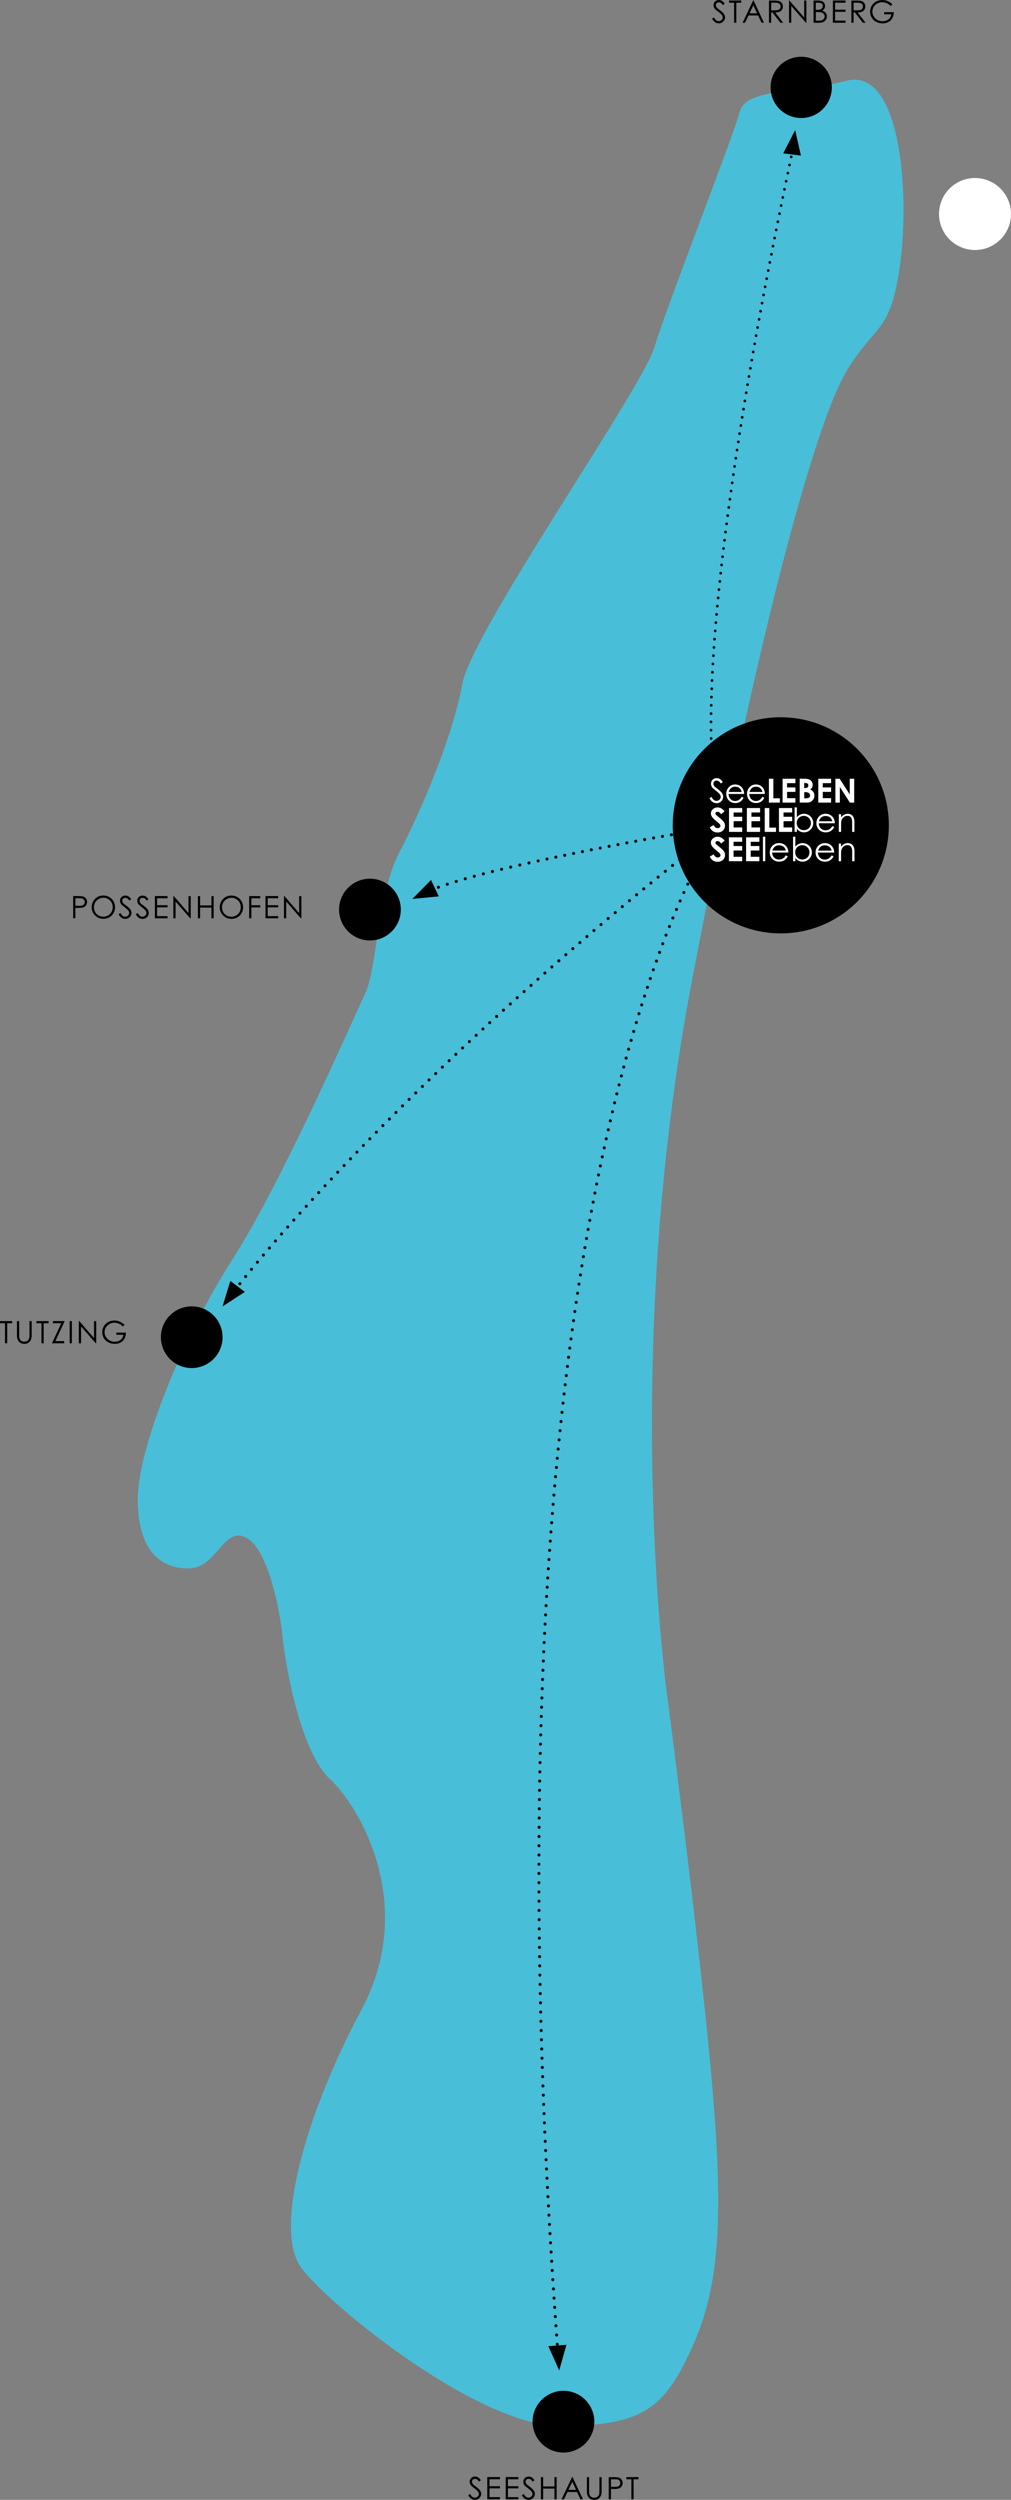 <?xml version="1.0" encoding="UTF-8"?><svg id="b" xmlns="http://www.w3.org/2000/svg" viewBox="0 0 274.74 679.12"><rect x="0" y="0" width="274.74" height="679.12" fill="#808080" stroke="none"/><g id="c"><path d="m196.94.98c-.39-.54-.84-.98-1.58-.98-.82,0-1.46.58-1.46,1.41,0,.45.23.93.51,1.16,1.37,1.11,1.99,1.49,1.99,2.15,0,.56-.49,1.03-1.12,1.03-.46,0-.9-.34-1.26-1l-.51.31c.45.81.99,1.28,1.82,1.28.98,0,1.7-.77,1.7-1.62,0-.97-.83-1.55-1.96-2.39-.35-.26-.54-.6-.54-.93,0-.39.29-.76.81-.76s.78.31,1.11.74l.49-.38h0Zm2.55-.24v5.44h.6V.74h1.34V.15h-3.31v.59h1.36Zm5.17-.59l-2.86,6.03h.67l.94-1.98h2.6l.95,1.98h.65l-2.81-6.03h-.14Zm1.09,3.46h-2.07l1.04-2.18,1.02,2.18h0Zm3.22,2.57h.6v-2.8h.34l2.17,2.8h.75l-2.17-2.8c1,0,1.6-.24,1.91-.87.14-.27.18-.45.18-.75,0-.68-.37-1.22-.99-1.45-.29-.11-.77-.15-1.4-.15h-1.39v6.03h0Zm1.84-5.44c.91,0,1.31.43,1.31,1.02,0,.31-.14.6-.36.78-.26.21-.66.26-1.18.26-.32,0-.66,0-1,0V.74h1.24Zm4.21,5.44V1.62l3.99,4.56h.13V.15h-.6v4.62l-4-4.62h-.12v6.03h.6Zm7.73,0c1.27,0,1.96-.83,1.96-1.73,0-.76-.43-1.28-1.27-1.56.52-.29.77-.74.77-1.27,0-.85-.58-1.47-1.85-1.47h-1.28v6.03h1.65Zm-1.05-5.44h.79c.7,0,1.1.34,1.1.88,0,.34-.16.66-.43.83-.25.17-.61.23-1.06.23h-.4V.74h0Zm0,2.53h.41c.56,0,1.03.03,1.39.23.37.2.59.57.59.97,0,.6-.53,1.04-.93,1.08-.2.02-.46.06-.72.06h-.73v-2.33h0Zm4.64,2.91h3.44v-.59h-2.84v-2.38h2.84v-.59h-2.84V.74h2.84V.15h-3.44v6.03h0Zm5.02,0h.6v-2.8h.35l2.17,2.8h.75l-2.17-2.8c1,0,1.6-.24,1.91-.87.13-.27.18-.45.18-.75,0-.68-.37-1.22-.99-1.45-.29-.11-.77-.15-1.4-.15h-1.39v6.03h0Zm1.84-5.44c.91,0,1.31.43,1.31,1.02,0,.31-.14.6-.36.78-.26.21-.66.26-1.18.26-.32,0-.66,0-1,0V.74h1.24Zm7.08,2.55v.59h1.92c-.17,1.22-1.19,1.9-2.34,1.9-1.62,0-2.79-1.24-2.79-2.62,0-1.45,1.25-2.56,2.7-2.56.78,0,1.61.35,2.29,1.02l.46-.44c-.81-.76-1.65-1.17-2.76-1.17-1.98,0-3.31,1.46-3.31,3.17s1.31,3.16,3.4,3.16c1.81,0,3.02-1.12,3.03-3.04h-2.6Z"/><path d="m130.67,673.77c-.4-.54-.84-.98-1.58-.98-.82,0-1.46.58-1.46,1.41,0,.45.23.93.51,1.16,1.37,1.11,1.99,1.49,1.99,2.15,0,.56-.49,1.02-1.12,1.02-.46,0-.9-.34-1.26-1l-.51.31c.44.81.99,1.28,1.82,1.28.98,0,1.7-.77,1.7-1.62,0-.97-.83-1.55-1.96-2.39-.35-.26-.54-.6-.54-.93,0-.39.29-.76.82-.76s.78.31,1.11.74l.49-.38h0Zm1.75,5.2h3.44v-.59h-2.84v-2.38h2.84v-.59h-2.84v-1.89h2.84v-.59h-3.44v6.03h0Zm5.01,0h3.44v-.59h-2.84v-2.38h2.84v-.59h-2.84v-1.89h2.84v-.59h-3.44v6.03h0Zm7.82-5.2c-.39-.54-.84-.98-1.58-.98-.82,0-1.46.58-1.46,1.41,0,.45.23.93.51,1.16,1.37,1.11,1.99,1.49,1.99,2.15,0,.56-.49,1.02-1.12,1.02-.46,0-.9-.34-1.26-1l-.51.31c.44.81.99,1.28,1.82,1.28.98,0,1.7-.77,1.7-1.62,0-.97-.83-1.55-1.97-2.39-.34-.26-.54-.6-.54-.93,0-.39.29-.76.82-.76s.78.31,1.11.74l.49-.38h0Zm1.75,5.2h.6v-2.91h3.07v2.91h.6v-6.03h-.6v2.53h-3.07v-2.53h-.6v6.03h0Zm8.46-6.03l-2.86,6.03h.67l.94-1.98h2.6l.95,1.98h.65l-2.81-6.03h-.14Zm1.09,3.46h-2.07l1.04-2.19,1.02,2.19h0Zm6.33.37c0,.47,0,.89-.32,1.29-.26.33-.62.48-1.08.48s-.81-.15-1.07-.48c-.32-.39-.32-.81-.32-1.29v-3.83h-.6v3.92c0,1.42.76,2.26,2,2.26s2-.84,2-2.26v-3.92h-.6v3.83h0Zm2.54,2.2h.6v-2.8h.6c.83,0,1.45-.03,1.88-.3.43-.27.7-.75.7-1.32,0-.68-.38-1.22-.99-1.45-.29-.11-.76-.15-1.39-.15h-1.39v6.03h0Zm1.67-5.44c.47,0,.83.02,1.1.23.23.18.38.48.38.79s-.14.61-.35.78c-.27.22-.67.25-1.19.25-.31,0-.65,0-1,0v-2.05h1.07Zm4.49,0v5.44h.6v-5.44h1.34v-.59h-3.31v.59h1.36Z"/><path d="m181.28,460.41s-12.84-91.53,6.85-194.5c19.69-102.97,34.25-152.34,41.96-165.19,7.71-12.85,11.99-9.81,14.56-29.31,2.57-19.5,0-53.17-14.56-49.47-14.56,3.7-27.4,1.98-29.11,8.56-1.71,6.58-19.69,52.34-23.12,63.79-3.43,11.44-49.66,77.3-52.23,91.53-2.57,14.23-11.13,34.32-17.12,45.76-5.99,11.44-5.99,31.59-9.42,38.68-3.42,7.09-22.26,50.52-35.96,71.93-13.7,21.41-25.69,51.38-25.69,65.08s5.99,18.82,13.7,18.82,9.42-11.11,15.41-8.54c5.99,2.57,9.42,18.84,10.27,27.4.86,8.56,5.14,31.31,12.84,38.35,7.71,7.04,23.98,33.86,8.56,62.69-15.41,28.84-23.98,59.94-16.27,70.21,7.71,10.28,47.95,42.81,70.21,42.81s28.26-4.38,35.96-21.41c7.71-17.02,8.56-36.28,5.14-74.23-3.43-37.94-11.99-102.97-11.99-102.97h0Z" style="fill:#49bed8;"/><path d="m217.73,32.06c4.59,0,8.32-3.72,8.32-8.32s-3.72-8.32-8.32-8.32-8.32,3.72-8.32,8.32,3.72,8.32,8.32,8.32h0Z"/><path d="m153.12,666.27c4.63,0,8.39-3.76,8.39-8.39s-3.76-8.39-8.39-8.39-8.39,3.76-8.39,8.39,3.76,8.39,8.39,8.39h0Z"/><path d="m215.01,42.62c-3.7,17.97-29.41,137.05-19.56,179.57" style="fill:none; stroke:#000; stroke-dasharray:0 0 0 2.25; stroke-linecap:round; stroke-linejoin:round; stroke-width:.75px;"/><path d="m215.45,40.4h0m-19.73,182.88h0" style="fill:none; stroke:#000; stroke-linecap:round; stroke-linejoin:round; stroke-width:.75px;"/><polyline points="216.09 35.35 212.84 41.66 217.65 42.27 216.09 35.35"/><path d="m65.17,348.74c8.21-10.36,49.25-60.03,128.58-122.39" style="fill:none; stroke:#000; stroke-dasharray:0 0 0 2.52; stroke-linecap:round; stroke-linejoin:round; stroke-width:.84px;"/><path d="m63.62,350.73h0m131.12-125.16h0" style="fill:none; stroke:#000; stroke-linecap:round; stroke-linejoin:round; stroke-width:.84px;"/><polyline points="60.48 354.9 66.54 350.96 62.59 347.99 60.48 354.9"/><path d="m194.08,226.96c-10.25,15.4-64.14,117.91-42.59,410.54" style="fill:none; stroke:#000; stroke-dasharray:0 0 0 2.51; stroke-linecap:round; stroke-linejoin:round; stroke-width:.84px;"/><path d="m195.57,224.95h0m-43.98,413.8h0" style="fill:none; stroke:#000; stroke-linecap:round; stroke-linejoin:round; stroke-width:.84px;"/><polyline points="151.97 643.96 153.93 637 149.01 637.37 151.97 643.96"/><path d="m1.36,359.48v5.44h.6v-5.44h1.34v-.59H0v.59h1.36Zm6.64,3.24c0,.47,0,.89-.32,1.29-.26.33-.62.48-1.08.48s-.81-.15-1.07-.48c-.32-.39-.32-.82-.32-1.29v-3.83h-.6v3.92c0,1.42.76,2.26,2,2.26s2-.84,2-2.26v-3.92h-.6v3.83h0Zm3.27-3.24v5.44h.6v-5.44h1.34v-.59h-3.31v.59h1.36Zm5.38,0l-2.54,5.44h3.33v-.59h-2.39l2.52-5.44h-3.18v.59h2.27Zm2.28,5.44h.6v-6.03h-.6v6.03h0Zm3.1,0v-4.56l3.99,4.56h.13v-6.03h-.6v4.62l-4-4.62h-.13v6.03h.6Zm9.59-2.9v.59h1.92c-.17,1.22-1.19,1.9-2.34,1.9-1.62,0-2.79-1.24-2.79-2.62,0-1.45,1.25-2.56,2.7-2.56.78,0,1.6.35,2.28,1.02l.46-.44c-.81-.76-1.66-1.17-2.76-1.17-1.98,0-3.31,1.46-3.31,3.17s1.31,3.16,3.4,3.16c1.81,0,3.02-1.12,3.03-3.04h-2.6Z"/><path d="m52.1,371.65c4.63,0,8.38-3.75,8.38-8.38s-3.75-8.38-8.38-8.38-8.38,3.75-8.38,8.38,3.75,8.38,8.38,8.38h0Z"/><path d="m192.17,225.24c-5.39.77-19.85,3.05-44.73,8.38" style="fill:none; stroke:#000; stroke-dasharray:0 0 0 2.46; stroke-linecap:round; stroke-linejoin:round; stroke-width:.84px;"/><path d="m143.75,234.43c-15.85,3.5-23.19,6.03-25.8,7.04" style="fill:none; stroke:#000; stroke-dasharray:0 0 0 2.55; stroke-linecap:round; stroke-linejoin:round; stroke-width:.84px;"/><path d="m194.61,224.91h0m-48.37,8.97h0m-29.47,8.07h0" style="fill:none; stroke:#000; stroke-linecap:round; stroke-linejoin:round; stroke-width:.84px;"/><polyline points="112.06 244.2 119.25 243.51 117.12 239.05 112.06 244.2"/><path d="m264.96,67.92c5.4,0,9.78-4.38,9.78-9.78s-4.38-9.78-9.78-9.78-9.78,4.38-9.78,9.78,4.38,9.78,9.78,9.78h0Z" style="fill:#fff;"/><path d="m19.88,249.46h.6v-2.81h.6c.83,0,1.45-.03,1.88-.3.43-.27.7-.75.7-1.32,0-.68-.38-1.22-.99-1.45-.29-.11-.77-.15-1.4-.15h-1.39v6.03h0Zm1.67-5.44c.47,0,.83.03,1.1.23.23.18.38.48.38.79s-.14.61-.35.78c-.27.22-.67.25-1.19.25-.31,0-.66,0-1,0v-2.05h1.07Zm6.49-.74c-1.74,0-3.13,1.39-3.13,3.19,0,1.69,1.33,3.14,3.18,3.14s3.17-1.39,3.17-3.17-1.39-3.17-3.23-3.17h0Zm.03.59c1.34,0,2.56,1.04,2.56,2.57s-1.15,2.59-2.56,2.59-2.54-1.07-2.54-2.55,1.21-2.6,2.54-2.6h0Zm7.58.4c-.39-.54-.84-.98-1.58-.98-.82,0-1.46.58-1.46,1.41,0,.45.23.93.51,1.16,1.37,1.11,1.99,1.49,1.99,2.15,0,.56-.49,1.03-1.12,1.03-.46,0-.9-.34-1.26-1l-.51.31c.45.82.99,1.28,1.82,1.28.98,0,1.7-.77,1.7-1.62,0-.97-.83-1.55-1.97-2.4-.34-.26-.54-.6-.54-.93,0-.4.29-.77.82-.77s.78.31,1.11.74l.49-.38h0Zm4.69,0c-.39-.54-.84-.98-1.58-.98-.82,0-1.46.58-1.46,1.41,0,.45.23.93.51,1.16,1.37,1.11,1.99,1.49,1.99,2.15,0,.56-.49,1.03-1.12,1.03-.46,0-.9-.34-1.26-1l-.51.31c.44.82.99,1.28,1.82,1.28.98,0,1.7-.77,1.7-1.62,0-.97-.83-1.55-1.96-2.4-.35-.26-.54-.6-.54-.93,0-.4.29-.77.82-.77s.78.31,1.11.74l.49-.38h0Zm1.75,5.2h3.44v-.59h-2.84v-2.38h2.84v-.59h-2.84v-1.89h2.84v-.59h-3.44v6.03h0Zm5.62,0v-4.56l3.99,4.56h.13v-6.03h-.6v4.62l-4-4.62h-.12v6.03h.6Zm6.07,0h.6v-2.91h3.08v2.91h.6v-6.03h-.6v2.53h-3.08v-2.53h-.6v6.03h0Zm9.06-6.18c-1.74,0-3.13,1.39-3.13,3.19,0,1.69,1.33,3.14,3.18,3.14s3.17-1.39,3.17-3.17-1.39-3.17-3.23-3.17h0Zm.03.59c1.34,0,2.56,1.04,2.56,2.57s-1.15,2.59-2.56,2.59-2.54-1.07-2.54-2.55,1.21-2.6,2.54-2.6h0Zm4.84,5.59h.6v-2.96h2.42v-.59h-2.42v-1.89h2.42v-.59h-3.02v6.03h0Zm4.44,0h3.44v-.59h-2.84v-2.38h2.84v-.59h-2.84v-1.89h2.84v-.59h-3.44v6.03h0Zm5.62,0v-4.56l3.99,4.56h.14v-6.03h-.6v4.62l-4-4.62h-.13v6.03h.6Z"/><path d="m100.53,255.49c4.64,0,8.39-3.76,8.39-8.39s-3.76-8.39-8.39-8.39-8.39,3.76-8.39,8.39,3.76,8.39,8.39,8.39h0Z"/><path d="m212.18,253.57c16.22,0,29.36-13.15,29.36-29.36s-13.15-29.36-29.36-29.36-29.36,13.14-29.36,29.36,13.14,29.36,29.36,29.36h0Z"/><path d="m192.87,232.71c.49.95,1.16,1.41,2.13,1.41,1.2,0,2.03-.76,2.03-1.84,0-1.18-.99-1.69-2.22-2.76-.19-.16-.39-.33-.39-.58s.23-.45.56-.45c.36,0,.68.23,1,.67l.94-.81c-.52-.6-1.08-1.04-1.92-1.04-1,0-1.82.71-1.82,1.64s.81,1.54,2.19,2.67c.27.22.43.49.43.72,0,.34-.34.61-.77.61s-.79-.29-1.1-.85l-1.06.62h0Zm5.21,1.25h3.61v-1.21h-2.35v-1.7h2.35v-1.21h-2.35v-1.16h2.35v-1.21h-3.61v6.49h0Zm4.67,0h3.61v-1.21h-2.35v-1.7h2.35v-1.21h-2.35v-1.16h2.35v-1.21h-3.61v6.49h0Zm4.58,0h.63v-6.66h-.63v6.66h0Zm6.91-2.35c-.02-1.59-1.14-2.58-2.54-2.58-1.53,0-2.52,1.23-2.52,2.54s.93,2.5,2.56,2.5c1.07,0,1.84-.48,2.33-1.44l-.53-.27c-.36.58-.85,1.15-1.87,1.15s-1.82-.8-1.85-1.91h4.41Zm-4.34-.54c.29-.98.94-1.44,1.82-1.44s1.58.44,1.84,1.44h-3.65Zm6.24,2.01c.5.67,1.15,1.01,1.95,1.01,1.43,0,2.54-1.16,2.54-2.52s-1.09-2.53-2.52-2.53c-.77,0-1.43.32-1.97.95v-2.68h-.63v6.66h.63v-.89h0Zm1.9.42c-1.11,0-1.95-.85-1.95-1.96,0-1.2.94-1.94,1.95-1.94,1.1,0,1.94.91,1.94,1.95s-.8,1.94-1.94,1.94h0Zm8.65-1.88c-.02-1.59-1.14-2.58-2.54-2.58-1.53,0-2.52,1.23-2.52,2.54s.93,2.5,2.56,2.5c1.07,0,1.84-.48,2.33-1.44l-.53-.27c-.36.58-.85,1.15-1.87,1.15s-1.82-.8-1.84-1.91h4.41Zm-4.35-.54c.29-.98.94-1.44,1.82-1.44s1.58.44,1.84,1.44h-3.65Zm6.22-1.91h-.63v4.8h.63v-2.02c0-.76.06-1.23.42-1.7.33-.42.77-.65,1.29-.65.95,0,1.31.62,1.31,1.76v2.61h.63v-2.7c0-1.51-.75-2.23-1.82-2.23-.72,0-1.33.33-1.84.98v-.86h0Z" style="fill:#fff;"/><path d="m192.87,224.75c.48.95,1.15,1.41,2.12,1.41,1.19,0,2.02-.76,2.02-1.84,0-1.18-.98-1.69-2.21-2.76-.19-.16-.38-.33-.38-.58s.23-.45.56-.45c.36,0,.68.23.99.67l.93-.81c-.52-.6-1.07-1.04-1.91-1.04-.99,0-1.8.71-1.8,1.64s.81,1.54,2.17,2.67c.27.22.42.49.42.72,0,.33-.34.61-.76.61s-.79-.29-1.09-.85l-1.05.62h0Zm5.24,1.25h3.59v-1.21h-2.34v-1.7h2.34v-1.21h-2.34v-1.16h2.34v-1.21h-3.59v6.49h0Zm4.85,0h3.59v-1.21h-2.34v-1.7h2.34v-1.21h-2.34v-1.16h2.34v-1.21h-3.59v6.49h0Zm4.84,0h3.08v-1.17h-1.82v-5.32h-1.25v6.49h0Zm3.88,0h3.59v-1.21h-2.34v-1.7h2.34v-1.21h-2.34v-1.16h2.34v-1.21h-3.59v6.49h0Zm4.87-.89c.49.67,1.15,1.01,1.93,1.01,1.42,0,2.52-1.16,2.52-2.52s-1.08-2.53-2.5-2.53c-.76,0-1.42.32-1.95.95v-2.68h-.62v6.65h.62v-.89h0Zm1.89.42c-1.1,0-1.93-.85-1.93-1.96,0-1.2.93-1.93,1.93-1.93,1.09,0,1.93.91,1.93,1.95s-.8,1.94-1.93,1.94h0Zm8.43-1.88c-.02-1.59-1.14-2.58-2.52-2.58-1.52,0-2.5,1.23-2.5,2.54s.93,2.51,2.54,2.51c1.06,0,1.82-.48,2.32-1.44l-.52-.27c-.36.58-.84,1.15-1.86,1.15s-1.8-.81-1.83-1.91h4.38Zm-4.32-.54c.28-.98.93-1.44,1.81-1.44s1.57.44,1.82,1.44h-3.63Zm6.02-1.91h-.62v4.8h.62v-2.02c0-.76.05-1.23.42-1.7.33-.42.76-.65,1.28-.65.94,0,1.3.62,1.3,1.76v2.61h.62v-2.69c0-1.51-.74-2.23-1.8-2.23-.71,0-1.32.33-1.82.98v-.86h0Z" style="fill:#fff;"/><path d="m196.42,212.44c-.42-.58-.89-1.06-1.67-1.06-.86,0-1.54.62-1.54,1.52,0,.49.24,1,.54,1.25,1.45,1.19,2.1,1.6,2.1,2.32,0,.61-.51,1.1-1.18,1.1-.49,0-.95-.36-1.33-1.08l-.54.34c.47.88,1.05,1.37,1.93,1.37,1.04,0,1.79-.83,1.79-1.74,0-1.05-.88-1.67-2.08-2.58-.37-.28-.57-.65-.57-1,0-.43.31-.82.86-.82s.82.33,1.17.8l.51-.41h0Zm5.8,3.25c-.02-1.59-1.1-2.58-2.44-2.58-1.47,0-2.42,1.23-2.42,2.54s.9,2.51,2.46,2.51c1.03,0,1.77-.48,2.24-1.44l-.51-.27c-.35.58-.82,1.15-1.8,1.15s-1.75-.8-1.77-1.91h4.24Zm-4.18-.54c.27-.98.9-1.44,1.75-1.44s1.52.44,1.77,1.44h-3.51Zm9.82.54c-.02-1.59-1.1-2.58-2.44-2.58-1.47,0-2.42,1.23-2.42,2.54s.9,2.51,2.46,2.51c1.03,0,1.77-.48,2.24-1.44l-.51-.27c-.35.58-.82,1.15-1.8,1.15s-1.75-.8-1.78-1.91h4.24Zm-4.18-.54c.27-.98.9-1.44,1.75-1.44s1.52.44,1.77,1.44h-3.51Zm5.27,2.89h2.98v-1.17h-1.77v-5.32h-1.21v6.49h0Zm3.72,0h3.48v-1.21h-2.26v-1.7h2.26v-1.21h-2.26v-1.16h2.26v-1.21h-3.48v6.49h0Zm6.55,0c.65,0,1.11-.14,1.54-.56.37-.36.55-.8.55-1.34,0-.79-.37-1.31-1.12-1.67.43-.34.66-.73.66-1.25,0-.56-.28-1.07-.76-1.36-.4-.24-.94-.32-1.61-.32h-1.16v6.49h1.9Zm-.37-5.32c.54,0,.82.24.82.66,0,.45-.29.7-.86.7h-.27v-1.37h.31Zm0,2.47c.85,0,1.28.34,1.28.91s-.41.77-1.17.77h-.41v-1.67h.3Zm3.52,2.85h3.48v-1.21h-2.26v-1.7h2.26v-1.21h-2.26v-1.16h2.26v-1.21h-3.48v6.49h0Zm4.65,0h1.21v-4.26l2.73,4.26h1.17v-6.49h-1.21v4.27l-2.74-4.27h-1.16v6.49h0Z" style="fill:#fff;"/></g></svg>